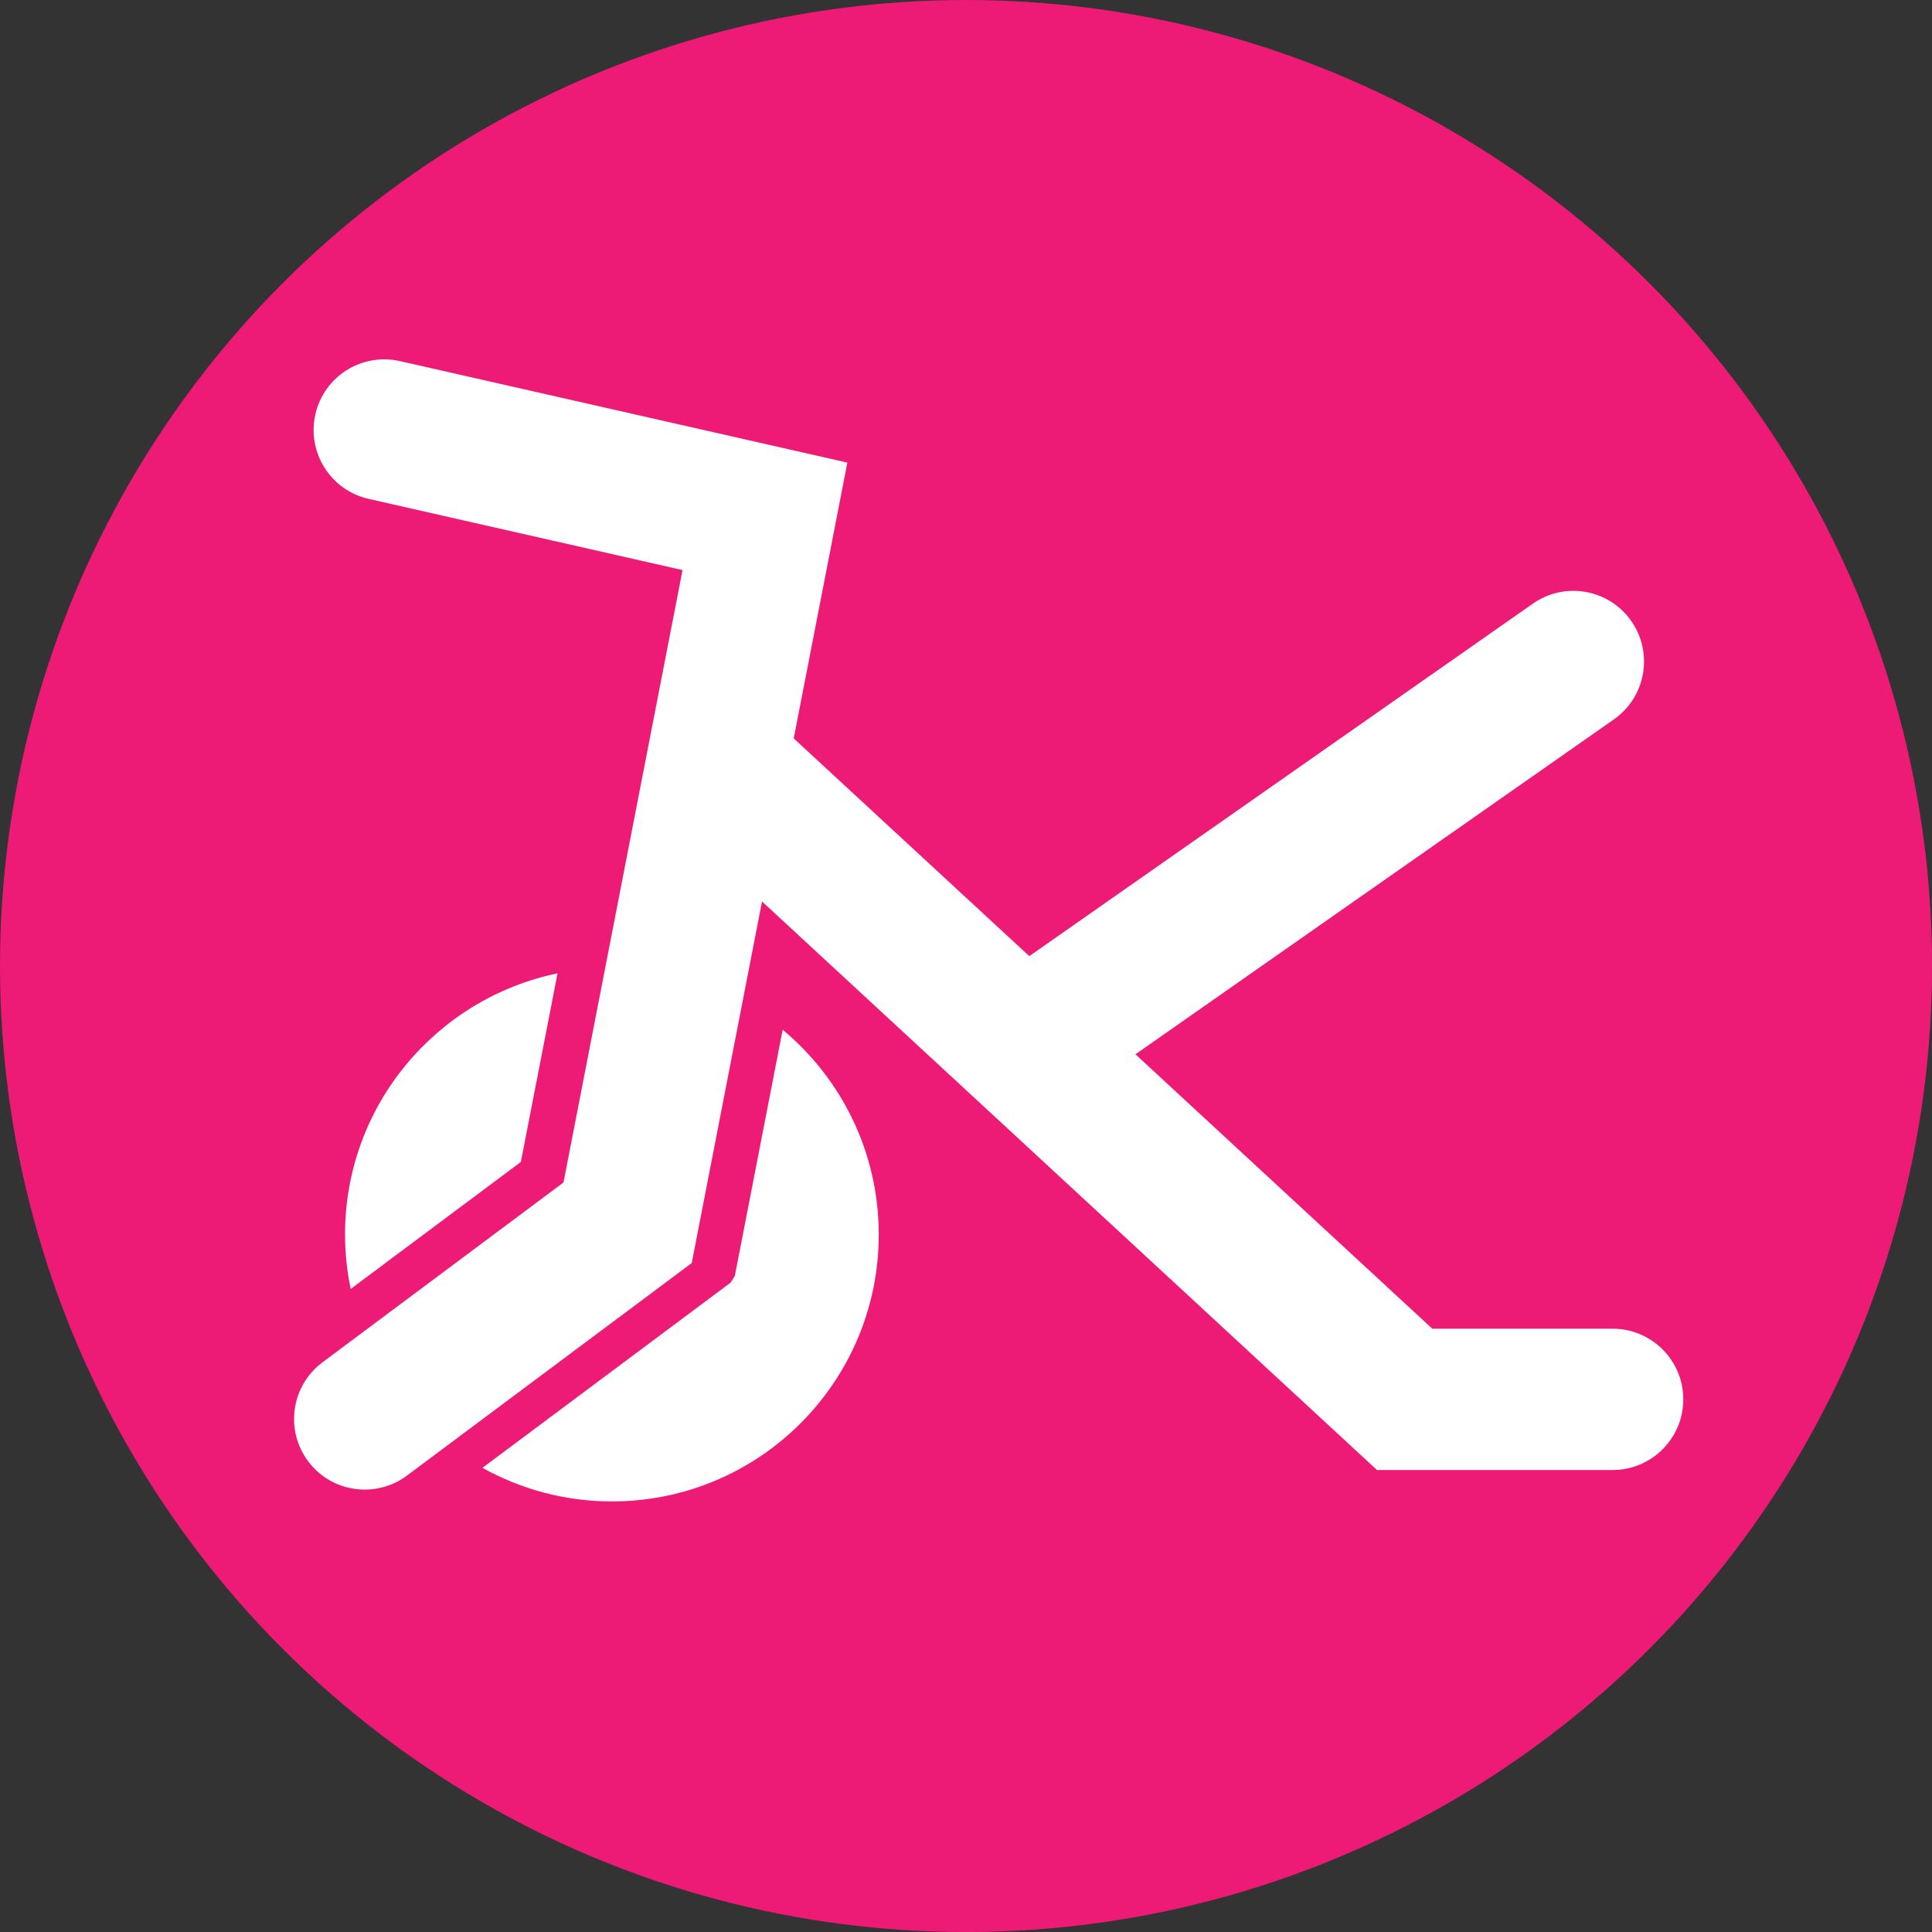 <?xml version="1.0" encoding="utf-8"?>
<!-- Generator: Adobe Illustrator 24.2.1, SVG Export Plug-In . SVG Version: 6.00 Build 0)  -->
<svg version="1.1" id="Layer_1" xmlns="http://www.w3.org/2000/svg" xmlns:xlink="http://www.w3.org/1999/xlink" x="0px" y="0px"
	 viewBox="0 0 480.83 480.83" style="enable-background:new 0 0 480.83 480.83;" xml:space="preserve">
<rect x="0" y="0" width="480.83" height="480.83" fill="#333333" stroke="none"/>
<style type="text/css">
	.st0{fill:#ED1A76;}
	.st1{fill:#FFFFFF;}
</style>
<circle class="st0" cx="240.42" cy="240.42" r="240.42"/>
<path class="st1" d="M129.63,289.18l-42.35,31.61c-0.91-4.37-1.41-8.9-1.41-13.55c0-32.04,22.7-58.76,52.89-65L129.63,289.18z
	 M401.34,330.68h-44.88l-73.87-68.29l119.07-83.35c7.95-5.57,9.89-16.53,4.32-24.49c-5.57-7.96-16.53-9.89-24.48-4.32l-125.33,87.73
	l-58.63-54.19l13.35-68.64L99.52,89.87c-9.47-2.14-18.89,3.78-21.03,13.26c-2.15,9.47,3.79,18.89,13.26,21.03l78.12,17.72
	l-29.63,152.41l-59.99,44.77c-7.78,5.81-9.38,16.83-3.57,24.6c3.45,4.63,8.74,7.07,14.1,7.07c3.66,0,7.34-1.14,10.5-3.49l70.88-52.9
	l17.49-89.98L342.7,365.85h58.65c9.71,0,17.58-7.87,17.58-17.58C418.93,338.56,411.05,330.68,401.34,330.68z M194.79,256.27
	l-11.91,61.28l-1.03,1.65l-61.78,46.11c9.55,5.31,20.52,8.36,32.22,8.36c36.68,0,66.41-29.74,66.41-66.42
	C218.7,286.74,209.39,268.45,194.79,256.27z"/>
</svg>
